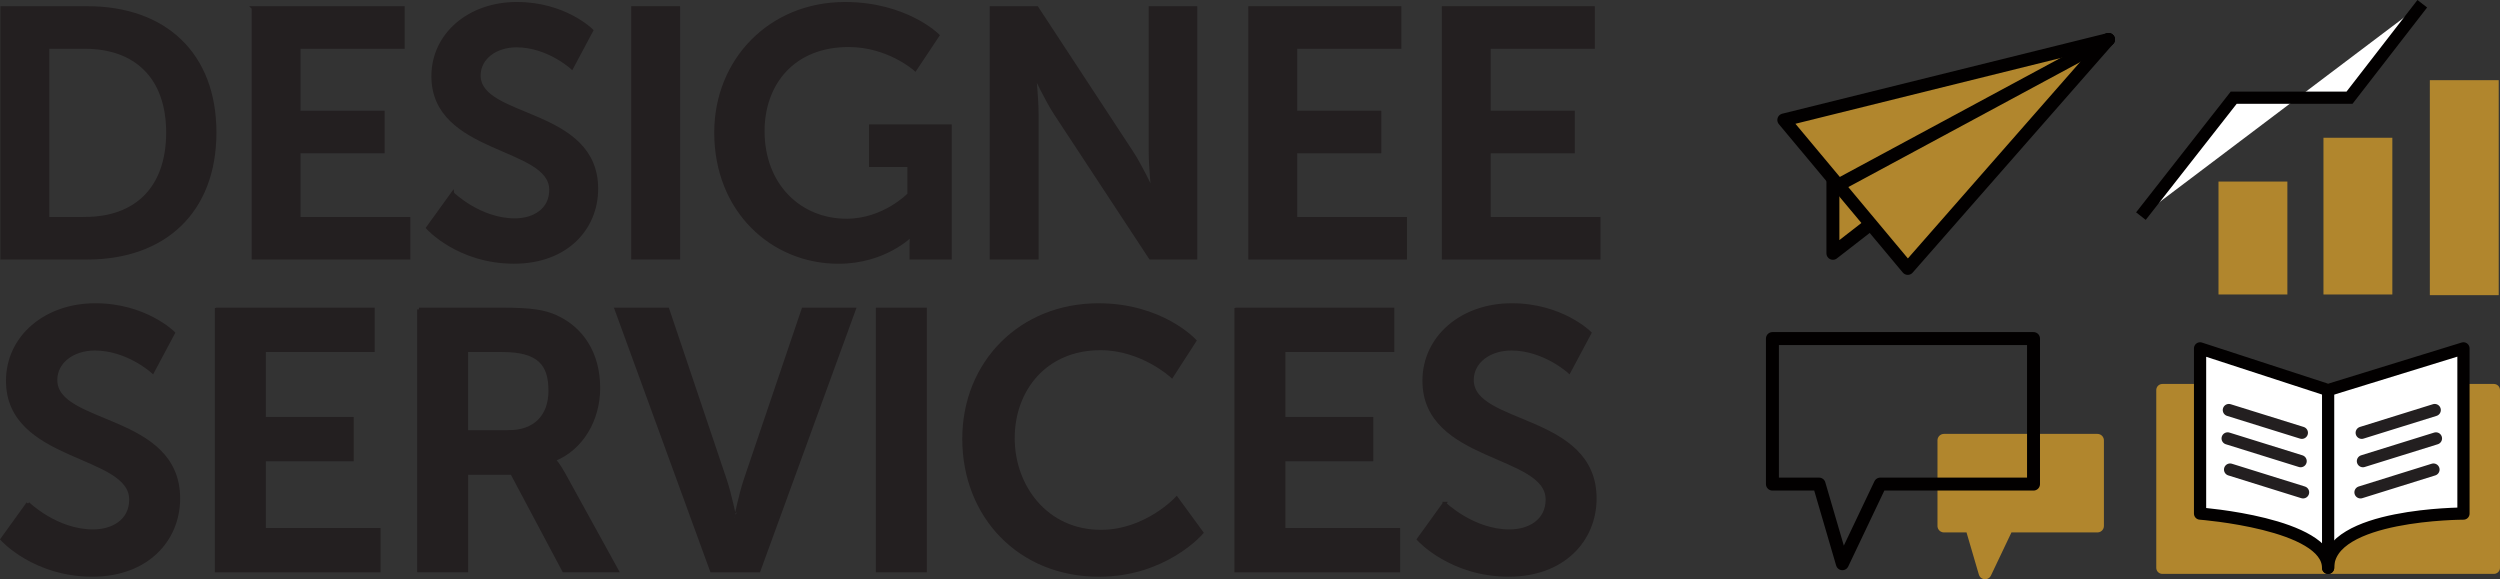 <svg xmlns="http://www.w3.org/2000/svg" id="Layer_2" data-name="Layer 2" viewBox="0 0 882.03 204.36"><rect x="0" y="0" width="882.03" height="204.36" fill="#333333" stroke="none"/><defs><style>      .cls-1 {        fill: #231f20;        stroke-width: 1.24px;      }      .cls-1, .cls-2, .cls-3 {        stroke-miterlimit: 10;      }      .cls-1, .cls-4 {        stroke: #231f20;      }      .cls-2, .cls-5 {        fill: #fff;      }      .cls-2, .cls-5, .cls-3, .cls-6, .cls-4, .cls-7 {        stroke-width: 4.31px;      }      .cls-2, .cls-5, .cls-7, .cls-8, .cls-9 {        stroke: #020000;      }      .cls-5, .cls-6, .cls-4, .cls-7, .cls-8, .cls-10, .cls-9 {        stroke-linecap: round;        stroke-linejoin: round;      }      .cls-3, .cls-6, .cls-8, .cls-10 {        fill: #b1862d;      }      .cls-3, .cls-6, .cls-10 {        stroke: #b1862d;      }      .cls-4, .cls-7, .cls-9 {        fill: none;      }      .cls-8, .cls-10, .cls-9 {        stroke-width: 4.57px;      }    </style></defs><g id="Layer_1-2" data-name="Layer 1"><path class="cls-1" d="m.77,2.81h30.04c27.18,0,44.93,16.14,44.93,43.94s-17.75,44.19-44.93,44.19H.77s0-88.13,0-88.13Zm29.17,74.35c17.88,0,29.3-10.55,29.3-30.41s-11.67-30.16-29.3-30.16h-13.16v60.58h13.16Z"></path><path class="cls-1" d="m89.4,2.81h52.76v13.78h-36.74v23.09h29.67v13.78h-29.67v23.71h38.73v13.78h-54.74V2.82h0Z"></path><path class="cls-1" d="m159.65,68.35s9.56,9.31,21.97,9.31c6.7,0,12.78-3.48,12.78-10.68,0-15.76-41.58-13.03-41.58-40.09,0-14.65,12.66-25.57,29.54-25.57s26.32,9.43,26.32,9.43l-6.95,13.03s-8.44-7.7-19.49-7.7c-7.45,0-13.28,4.34-13.28,10.55,0,15.64,41.46,11.79,41.46,39.97,0,14.03-10.67,25.82-29.05,25.82-19.61,0-30.41-12.04-30.41-12.04l8.69-12.04h0Z"></path><path class="cls-1" d="m223.32,2.81h16.01v88.13h-16.01V2.81Z"></path><path class="cls-1" d="m298.05,1.32c21.6,0,32.77,11.17,32.77,11.17l-7.94,11.92s-9.43-8.44-23.46-8.44c-19.74,0-30.29,13.65-30.29,30.29,0,19.12,13.03,31.53,29.54,31.53,13.28,0,22.09-9.19,22.09-9.19v-10.3h-13.53v-13.78h27.93v46.43h-13.65v-4.22c0-1.86.12-3.72.12-3.72h-.25s-9.18,9.43-25.57,9.43c-23.21,0-43.2-18-43.2-45.68,0-25.57,19.24-45.43,45.43-45.43h.01Z"></path><path class="cls-1" d="m349.8,2.81h16.01l33.39,50.89c3.35,5.09,7.32,13.66,7.32,13.66h.25s-.87-8.44-.87-13.66V2.81h15.89v88.13h-15.89l-33.39-50.77c-3.35-5.09-7.32-13.66-7.32-13.66h-.25s.87,8.44.87,13.66v50.77h-16.01V2.81h0Z"></path><path class="cls-1" d="m441.03,2.81h52.76v13.78h-36.74v23.09h29.67v13.78h-29.67v23.71h38.73v13.78h-54.74V2.82h-.01Z"></path><path class="cls-1" d="m509.3,2.81h52.76v13.78h-36.74v23.09h29.67v13.78h-29.67v23.71h38.73v13.78h-54.74V2.82h-.01Z"></path><path class="cls-1" d="m9.86,177.68s9.99,9.73,22.97,9.73c7.01,0,13.37-3.63,13.37-11.16,0-16.48-43.47-13.63-43.47-41.91,0-15.31,13.24-26.73,30.88-26.73s27.51,9.86,27.51,9.86l-7.27,13.62s-8.82-8.04-20.37-8.04c-7.79,0-13.88,4.54-13.88,11.03,0,16.35,43.34,12.33,43.34,41.78,0,14.66-11.16,26.99-30.36,26.99-20.5,0-31.79-12.59-31.79-12.59l9.08-12.59h0Z"></path><path class="cls-1" d="m76.43,109.17h55.15v14.4h-38.41v24.14h31.01v14.4h-31.01v24.79h40.48v14.4h-57.23v-92.13h0Z"></path><path class="cls-1" d="m147.8,109.17h29.72c9.99,0,14.53.78,18.56,2.59,9.21,4.15,15.05,12.98,15.05,25.17,0,11.03-5.84,21.28-15.57,25.17v.26s1.3,1.3,3.11,4.54l18.95,34.39h-18.69l-18.3-34.39h-16.09v34.39h-16.74v-92.13h0Zm31.79,43.21c8.95,0,14.53-5.32,14.53-14.53s-3.76-14.27-16.87-14.27h-12.72v28.81h15.06Z"></path><path class="cls-1" d="m217.49,109.17h18.04l20.24,60.08c1.82,5.32,3.37,13.49,3.5,13.49h.26c.13,0,1.69-8.18,3.5-13.49l20.37-60.08h17.91l-33.61,92.13h-16.61l-33.61-92.13h0Z"></path><path class="cls-1" d="m309.63,109.17h16.74v92.13h-16.74v-92.13Z"></path><path class="cls-1" d="m387.48,107.61c22.45,0,34,12.59,34,12.59l-8.05,12.46s-10.51-9.73-25.17-9.73c-19.46,0-30.88,14.53-30.88,31.66s11.81,32.96,31.01,32.96c15.96,0,26.73-11.68,26.73-11.68l8.82,12.07s-12.72,14.92-36.2,14.92c-28.16,0-47.62-20.89-47.62-48.01s20.24-47.23,47.36-47.23h0Z"></path><path class="cls-1" d="m436.15,109.17h55.15v14.4h-38.41v24.14h31.01v14.4h-31.01v24.79h40.48v14.4h-57.23v-92.13h0Z"></path><path class="cls-1" d="m509.6,177.68s9.99,9.73,22.97,9.73c7.01,0,13.37-3.63,13.37-11.16,0-16.48-43.47-13.63-43.47-41.91,0-15.31,13.24-26.73,30.88-26.73s27.51,9.86,27.51,9.86l-7.27,13.62s-8.82-8.04-20.37-8.04c-7.79,0-13.88,4.54-13.88,11.03,0,16.35,43.34,12.33,43.34,41.78,0,14.66-11.16,26.99-30.36,26.99-20.5,0-31.79-12.59-31.79-12.59l9.08-12.59h-.01Z"></path><g><rect class="cls-3" x="784.87" y="66.21" width="19.99" height="35.53"></rect><rect class="cls-3" x="821.9" y="50.76" width="19.99" height="50.98"></rect><rect class="cls-3" x="859.43" y="30.44" width="19.99" height="71.54"></rect><polyline class="cls-2" points="755.34 76.25 788.08 34.47 828.94 34.47 854.61 1.32"></polyline><g><rect class="cls-6" x="762.91" y="137.62" width="116.96" height="62.7"></rect><path class="cls-5" d="m776.21,122.91v58.29s45.17,3.45,45.17,19.13c0-19.13,47.76-19.13,47.76-19.13v-58.29l-47.76,14.72-45.17-14.72Z"></path><line class="cls-7" x1="821.39" y1="200.33" x2="821.39" y2="137.62"></line><line class="cls-4" x1="786.37" y1="144.67" x2="812.12" y2="152.69"></line><line class="cls-4" x1="785.94" y1="154.68" x2="811.69" y2="162.7"></line><line class="cls-4" x1="786.8" y1="165.67" x2="812.55" y2="173.7"></line><line class="cls-4" x1="859" y1="144.67" x2="833.24" y2="152.69"></line><line class="cls-4" x1="859.43" y1="154.68" x2="833.67" y2="162.7"></line><line class="cls-4" x1="858.56" y1="165.67" x2="832.81" y2="173.7"></line></g><g><polygon class="cls-10" points="685.85 185.56 685.85 155.37 740 155.37 740 185.56 708.22 185.56 700.36 202.08 695.52 185.56 685.85 185.56"></polygon><polygon class="cls-9" points="625.33 170.79 625.33 119.45 717.45 119.45 717.45 170.79 663.38 170.79 650.01 198.89 641.79 170.79 625.33 170.79"></polygon></g><g><polygon class="cls-8" points="743.9 13.93 646.67 63.07 646.67 89.37 743.9 13.93"></polygon><polygon class="cls-8" points="629.35 42.33 743.9 13.93 673.08 94.69 629.35 42.33"></polygon><line class="cls-9" x1="649.81" y1="64.64" x2="743.9" y2="13.93"></line></g></g></g></svg>